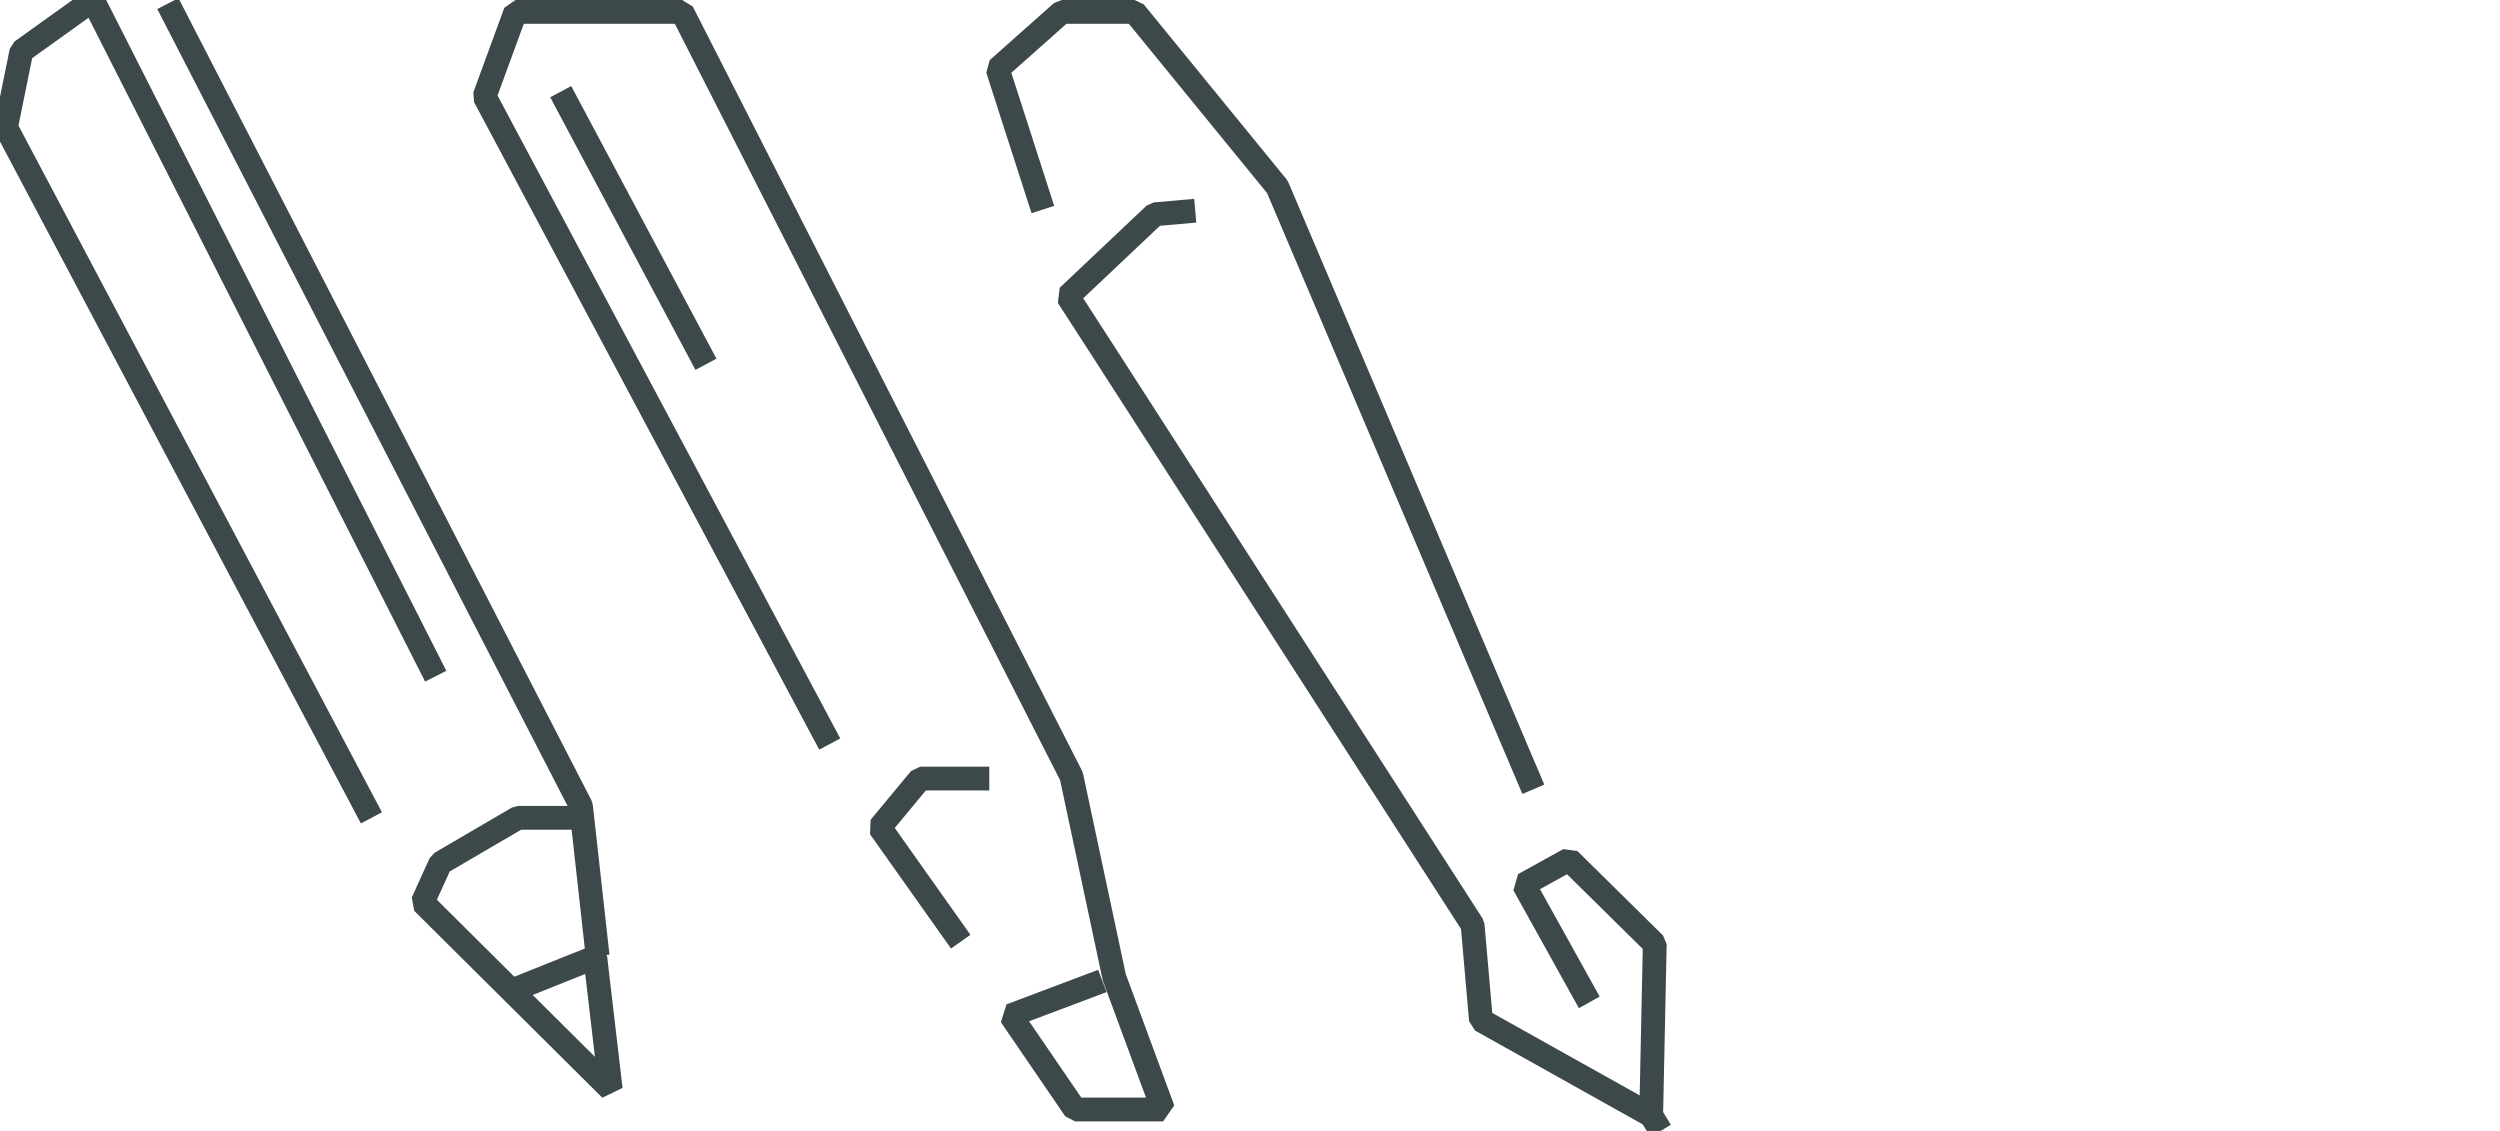 <?xml version="1.0" encoding="utf-8"?>
<svg class="svg-icon" version="1.1" xmlns="http://www.w3.org/2000/svg" xmlns:xlink="http://www.w3.org/1999/xlink" x="0px" y="0px"
	 viewBox="0 0 210 95" style="enable-background:new 0 0 210 95;" xml:space="preserve">
<style type="text/css">
	.svg-icon {
		stroke: rgb(61, 72, 75);
		stroke-width: 2px;
		fill: none;
		stroke-linecap: butt;
		stroke-linejoin: bevel;
	}

	.svg-icon * {
		vector-effect: non-scaling-stroke;
	}
</style>
<polyline class="st0" points="31.2,68.7 0.5,10.7 1.8,4.3 7.8,0 36.6,56.8 "/>
<polyline class="st0" points="14.1,0.3 48.8,67.7 50.2,80.3 "/>
<polyline class="st0" points="69.7,62.5 40.7,8.1 43.3,1 57.3,1 90,65.2 93.6,82.1 97.7,93.2 90.3,93.2 84.9,85.3 92.6,82.4 "/>
<polyline class="st0" points="133.5,84.2 128,74.3 131.8,72.2 139,79.3 138.7,93.6 "/>
<polyline class="st0" points="87.6,17.6 83.8,5.8 89.2,1 95.3,1 107.3,15.7 128.8,66.3 "/>
<polyline class="st0" points="100.4,17.7 97,18 89.7,24.9 92.8,29.7 123.7,77.7 124.4,85.7 138.7,93.7 139.5,95 "/>
<polyline class="st0" points="83.1,65.4 77.3,65.4 73.9,69.5 80.7,79.1 "/>
<line class="st0" x1="47.1" y1="7.7" x2="59.3" y2="30.6"/>
<polyline class="st0" points="43,83.2 50,80.4 51.3,91.5 35.5,75.8 37,72.5 43.5,68.7 48.3,68.7 "/>
</svg>
